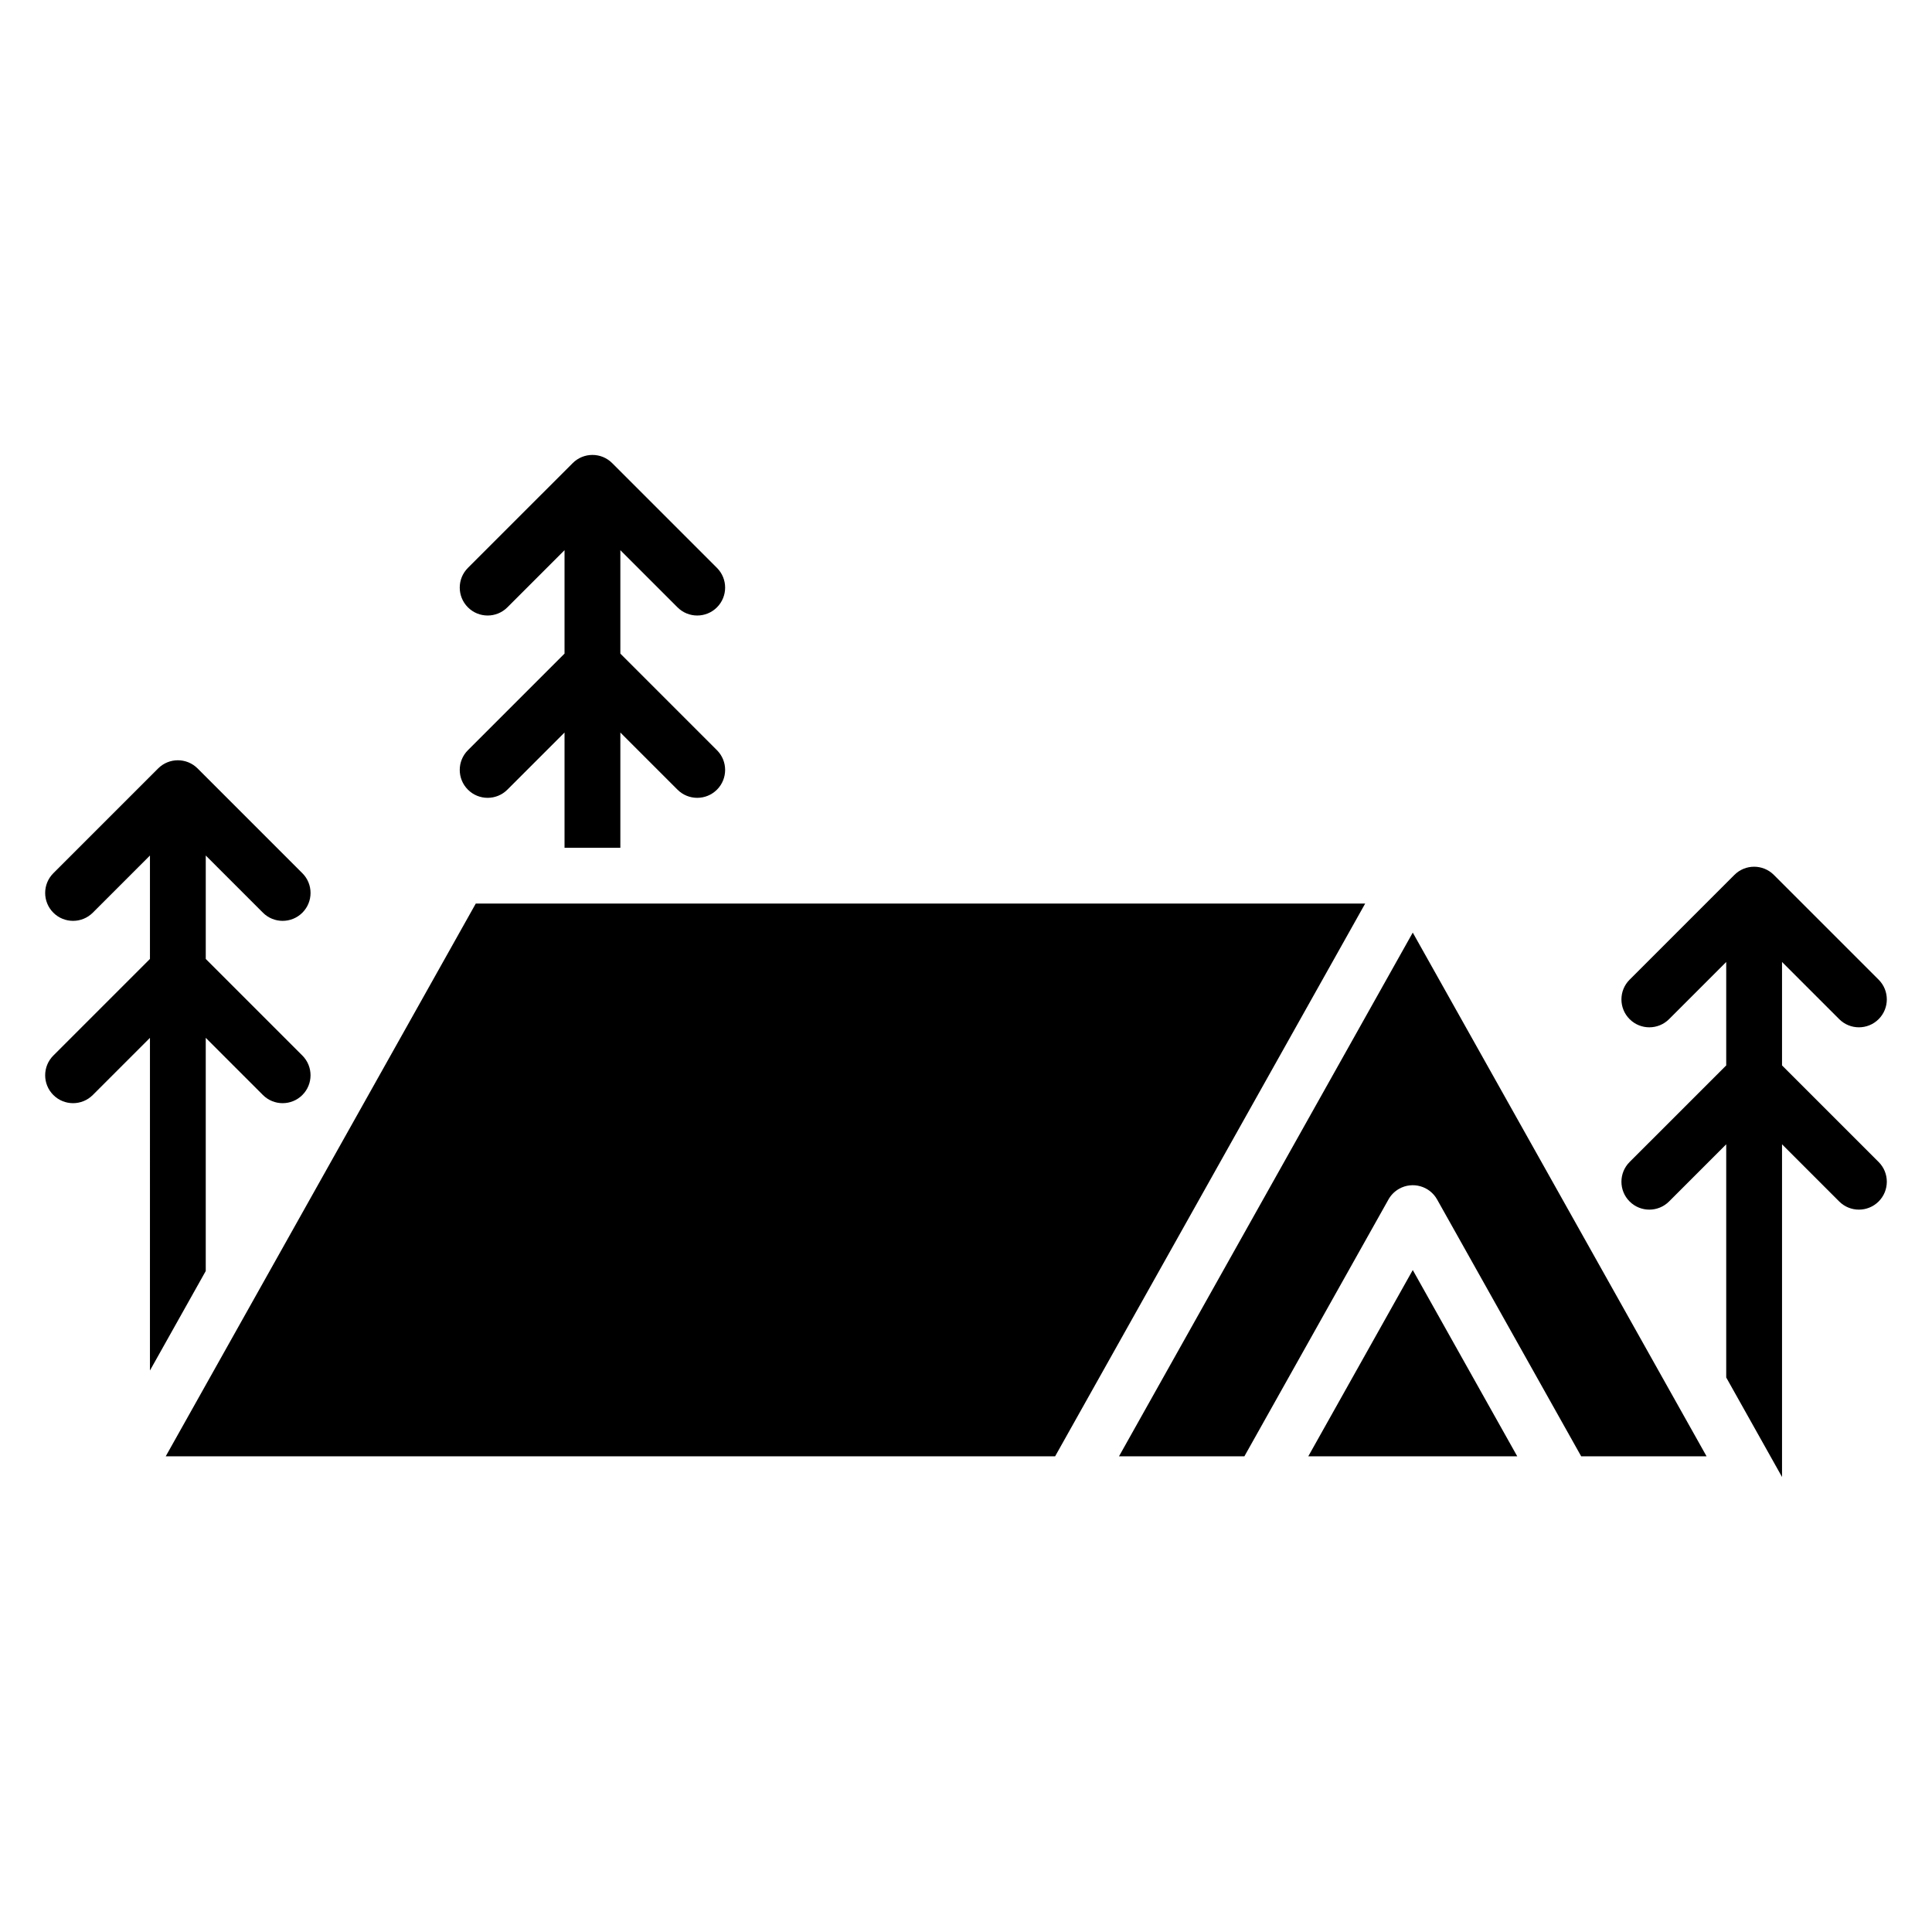 <?xml version="1.0" encoding="UTF-8"?>
<!-- Uploaded to: SVG Repo, www.svgrepo.com, Generator: SVG Repo Mixer Tools -->
<svg fill="#000000" width="800px" height="800px" version="1.1" viewBox="144 144 512 512" xmlns="http://www.w3.org/2000/svg">
 <path d="m595.54 498.48 20.723 36.941zm-89.754-115.03h-235.7l-43.109 76.855-29.184 52.027c-0.133 0.27-0.273 0.52-0.43 0.77l-9.445 16.836h235.7l43.109-76.852zm-322.05 123.75 14.789-26.367v-61.793l15.148 15.148c2.887 2.887 7.57 2.887 10.457 0 2.887-2.887 2.887-7.57 0-10.457l-25.602-25.602v-27.406l15.148 15.148c2.887 2.887 7.57 2.887 10.457 0 2.887-2.887 2.887-7.57 0-10.457l-27.77-27.77c-2.887-2.887-7.57-2.887-10.457 0l-27.773 27.77c-2.887 2.887-2.887 7.57 0 10.457 2.887 2.887 7.57 2.887 10.457 0l15.148-15.148v27.406l-25.605 25.602c-2.887 2.887-2.887 7.57 0 10.457 2.887 2.887 7.57 2.887 10.457 0l15.148-15.148zm109.87-138.54h14.793v-30.535l15.145 15.145c2.887 2.887 7.57 2.887 10.457 0 2.887-2.887 2.887-7.57 0-10.457l-25.602-25.602v-27.406l15.145 15.148c2.887 2.887 7.57 2.887 10.457 0 2.887-2.887 2.887-7.57 0-10.457l-27.77-27.77c-2.887-2.887-7.57-2.887-10.457 0l-27.773 27.77c-2.887 2.887-2.887 7.57 0 10.457 2.887 2.887 7.57 2.887 10.457 0l15.148-15.148v27.406l-25.605 25.602c-2.887 2.887-2.887 7.57 0 10.457 2.887 2.887 7.57 2.887 10.457 0l15.148-15.145zm307.86 140.39 14.789 26.367v-88.164l15.148 15.148c2.887 2.887 7.57 2.887 10.457 0 2.887-2.887 2.887-7.57 0-10.457l-25.605-25.602v-27.406l15.148 15.148c2.887 2.887 7.57 2.887 10.457 0s2.887-7.57 0-10.457l-27.773-27.77c-2.887-2.887-7.57-2.887-10.457 0l-27.77 27.77c-2.887 2.887-2.887 7.57 0 10.457s7.57 2.887 10.457 0l15.148-15.148v27.406l-25.605 25.602c-2.887 2.887-2.887 7.57 0 10.457 2.887 2.887 7.57 2.887 10.457 0l15.148-15.148zm-83.07-28.477-27.688 49.363h55.375zm0-89.426-38.789 69.156-39.059 69.629 33.227 0.004 38.137-67.984c0.645-1.184 1.617-2.203 2.875-2.914 3.559-1.992 8.059-0.727 10.055 2.828l38.184 68.066h33.227l-39.059-69.629z" fill-rule="evenodd"/>
</svg>
